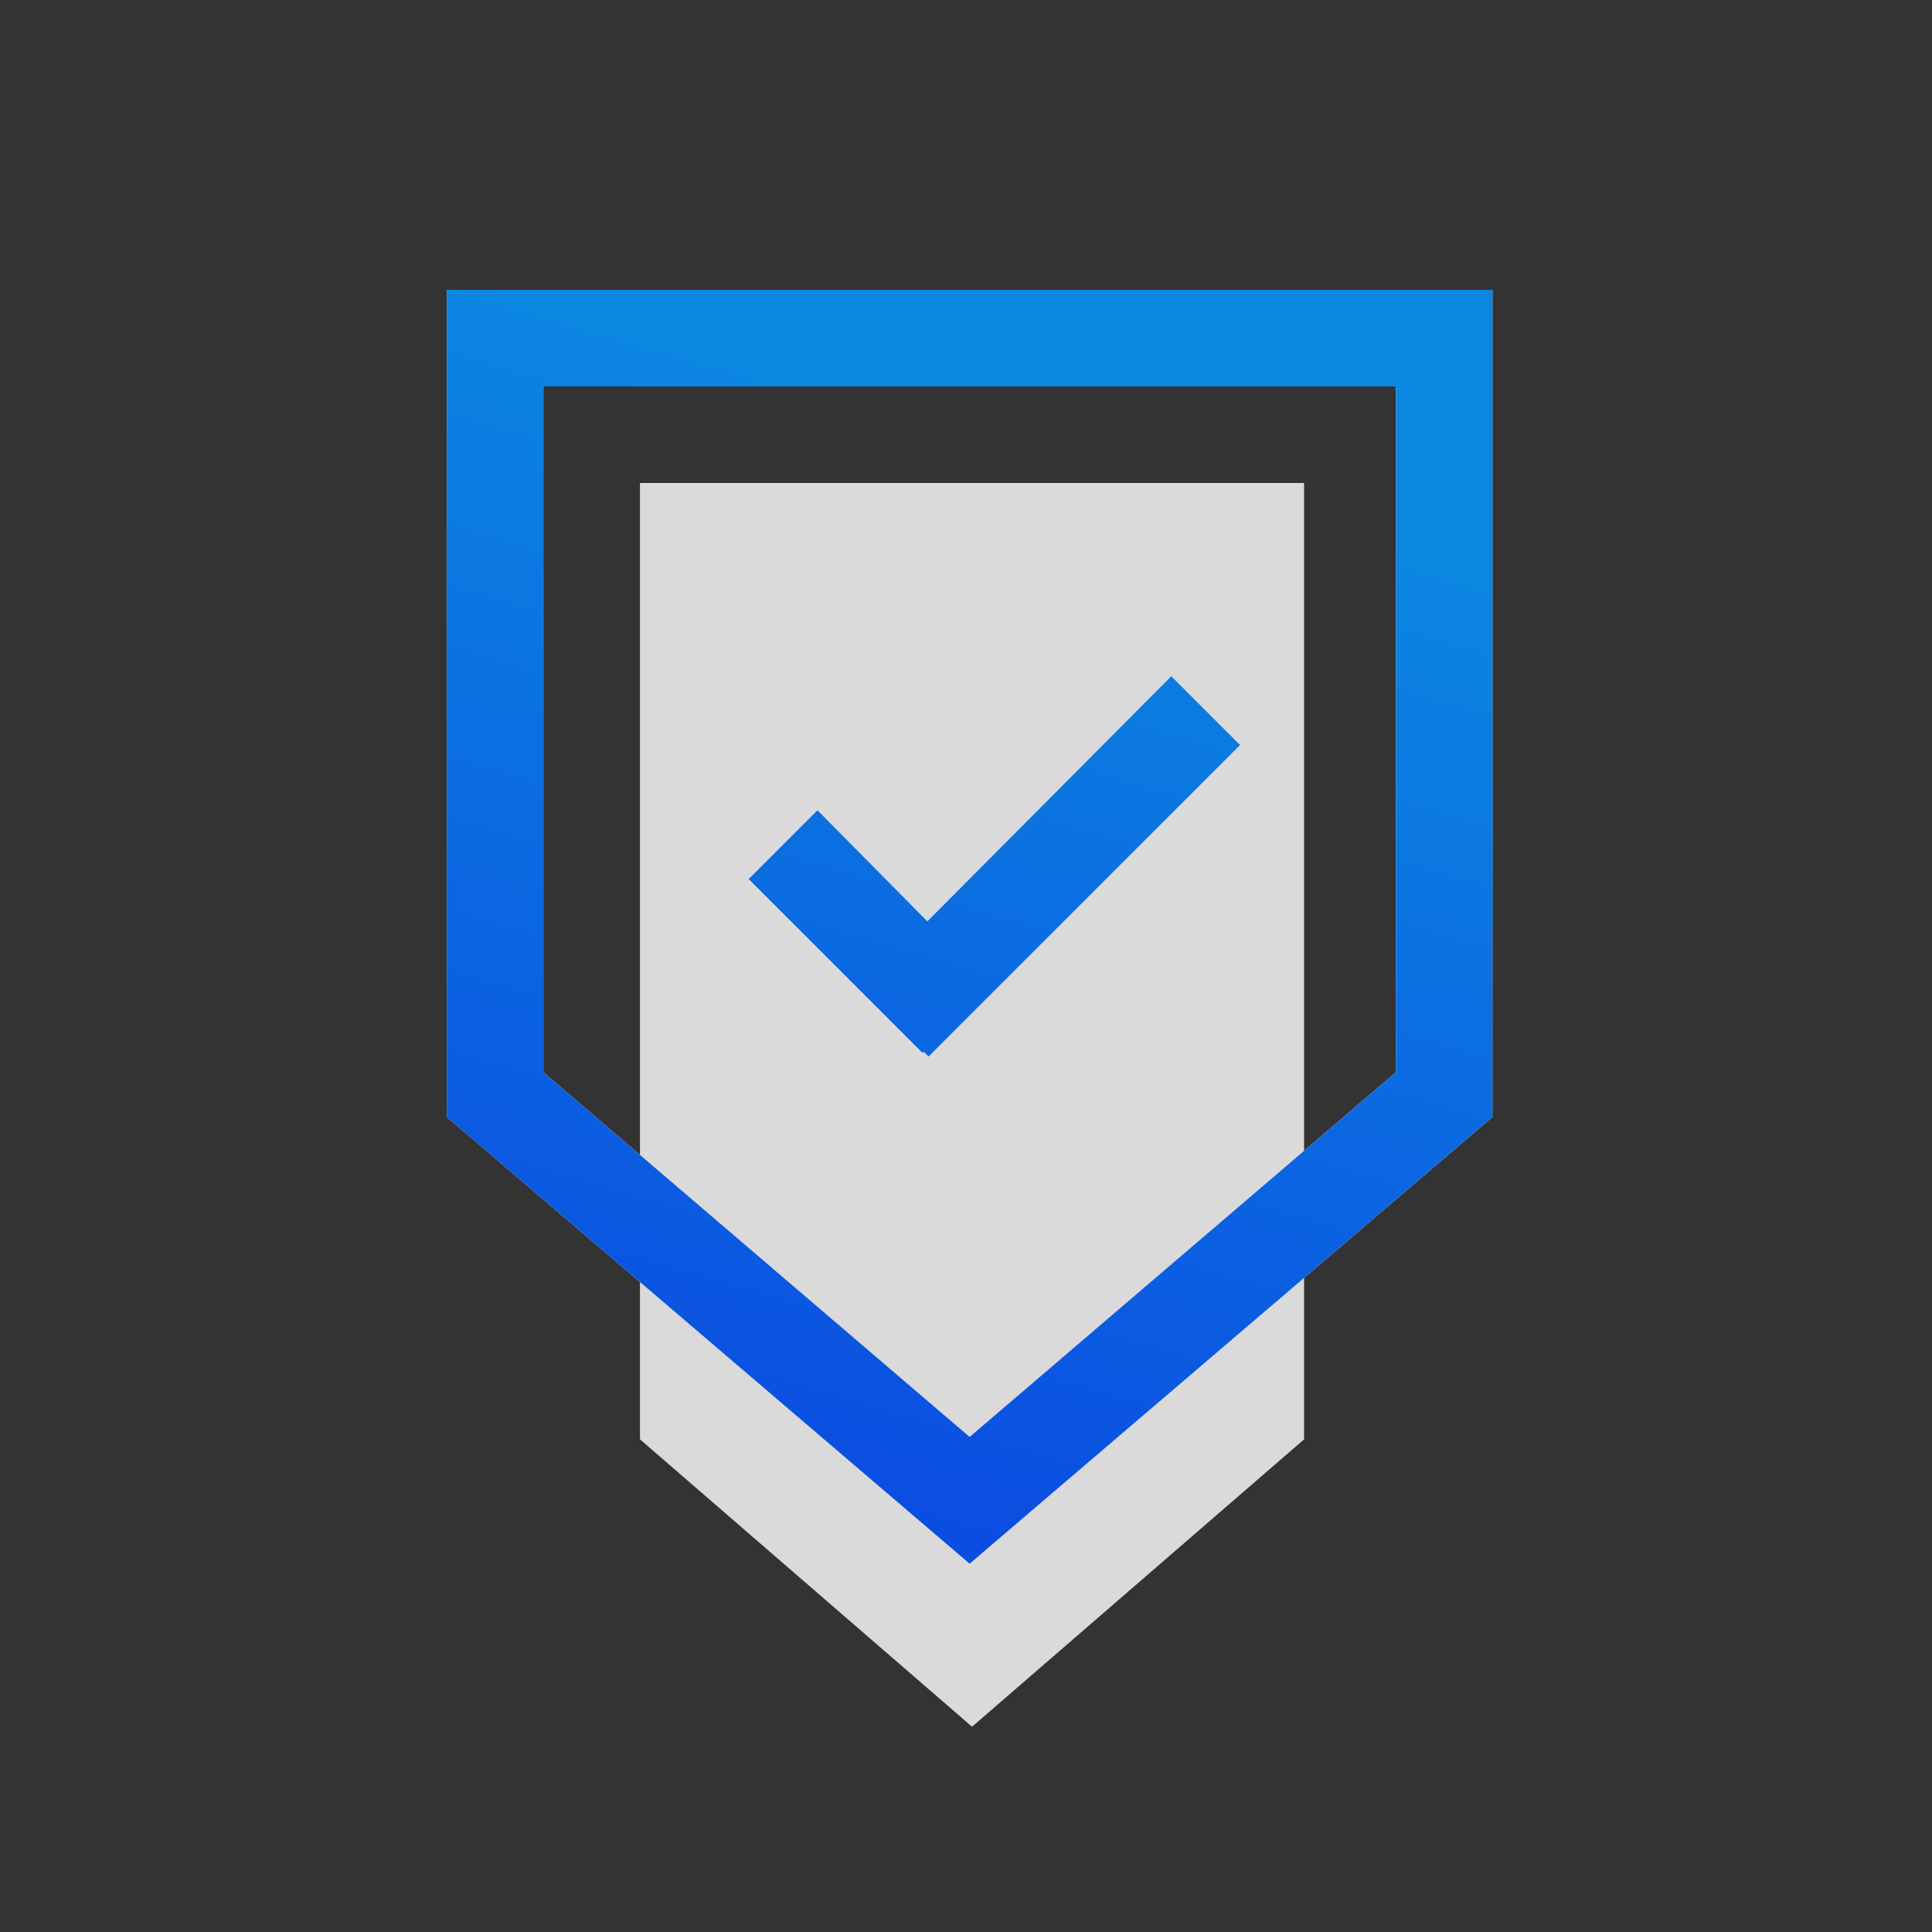 <?xml version="1.0" encoding="UTF-8"?><svg xmlns="http://www.w3.org/2000/svg" xmlns:xlink="http://www.w3.org/1999/xlink" version="1.1" id="Layer_1" x="0px" y="0px" viewBox="0 0 160 160" style="enable-background:new 0 0 160 160;" xml:space="preserve"><rect x="0" y="0" width="160" height="160" fill="#333333" stroke="none"/><style type="text/css">.st0{fill:#DADADA;}	.st1{fill-rule:evenodd;clip-rule:evenodd;fill:#FFFFFF;}	.st2{fill-rule:evenodd;clip-rule:evenodd;fill:url(#SVGID_1_);}</style><g><path class="st0" d="M80.5,143l27.5-23.8V40H53v79.2L80.5,143z"/></g><path class="st1" d="M80.3,119L45,88.8V32h70.6v56.8L80.3,119z M123.6,92.5l-43.3,37L37,92.5V32v-8h8h70.6h8v8V92.5z M76.8,76.3 L97,56l5.7,5.7L76.9,87.5l-0.4-0.4l-0.1,0.1L62,72.8l5.7-5.7L76.8,76.3z"/><linearGradient id="SVGID_1_" gradientUnits="userSpaceOnUse" x1="86.657" y1="125.623" x2="59.238" y2="31.263" gradientTransform="matrix(1 0 0 -1 0 162)"><stop offset="0" style="stop-color:#0B87E1"/><stop offset="1" style="stop-color:#0B47E1"/></linearGradient><path class="st2" d="M80.3,119L45,88.8V32h70.6v56.8L80.3,119z M123.6,92.5l-43.3,37L37,92.5V32v-8h8h70.6h8v8V92.5z M76.8,76.3 L97,56l5.7,5.7L76.9,87.5l-0.4-0.4l-0.1,0.1L62,72.8l5.7-5.7L76.8,76.3z"/></svg>